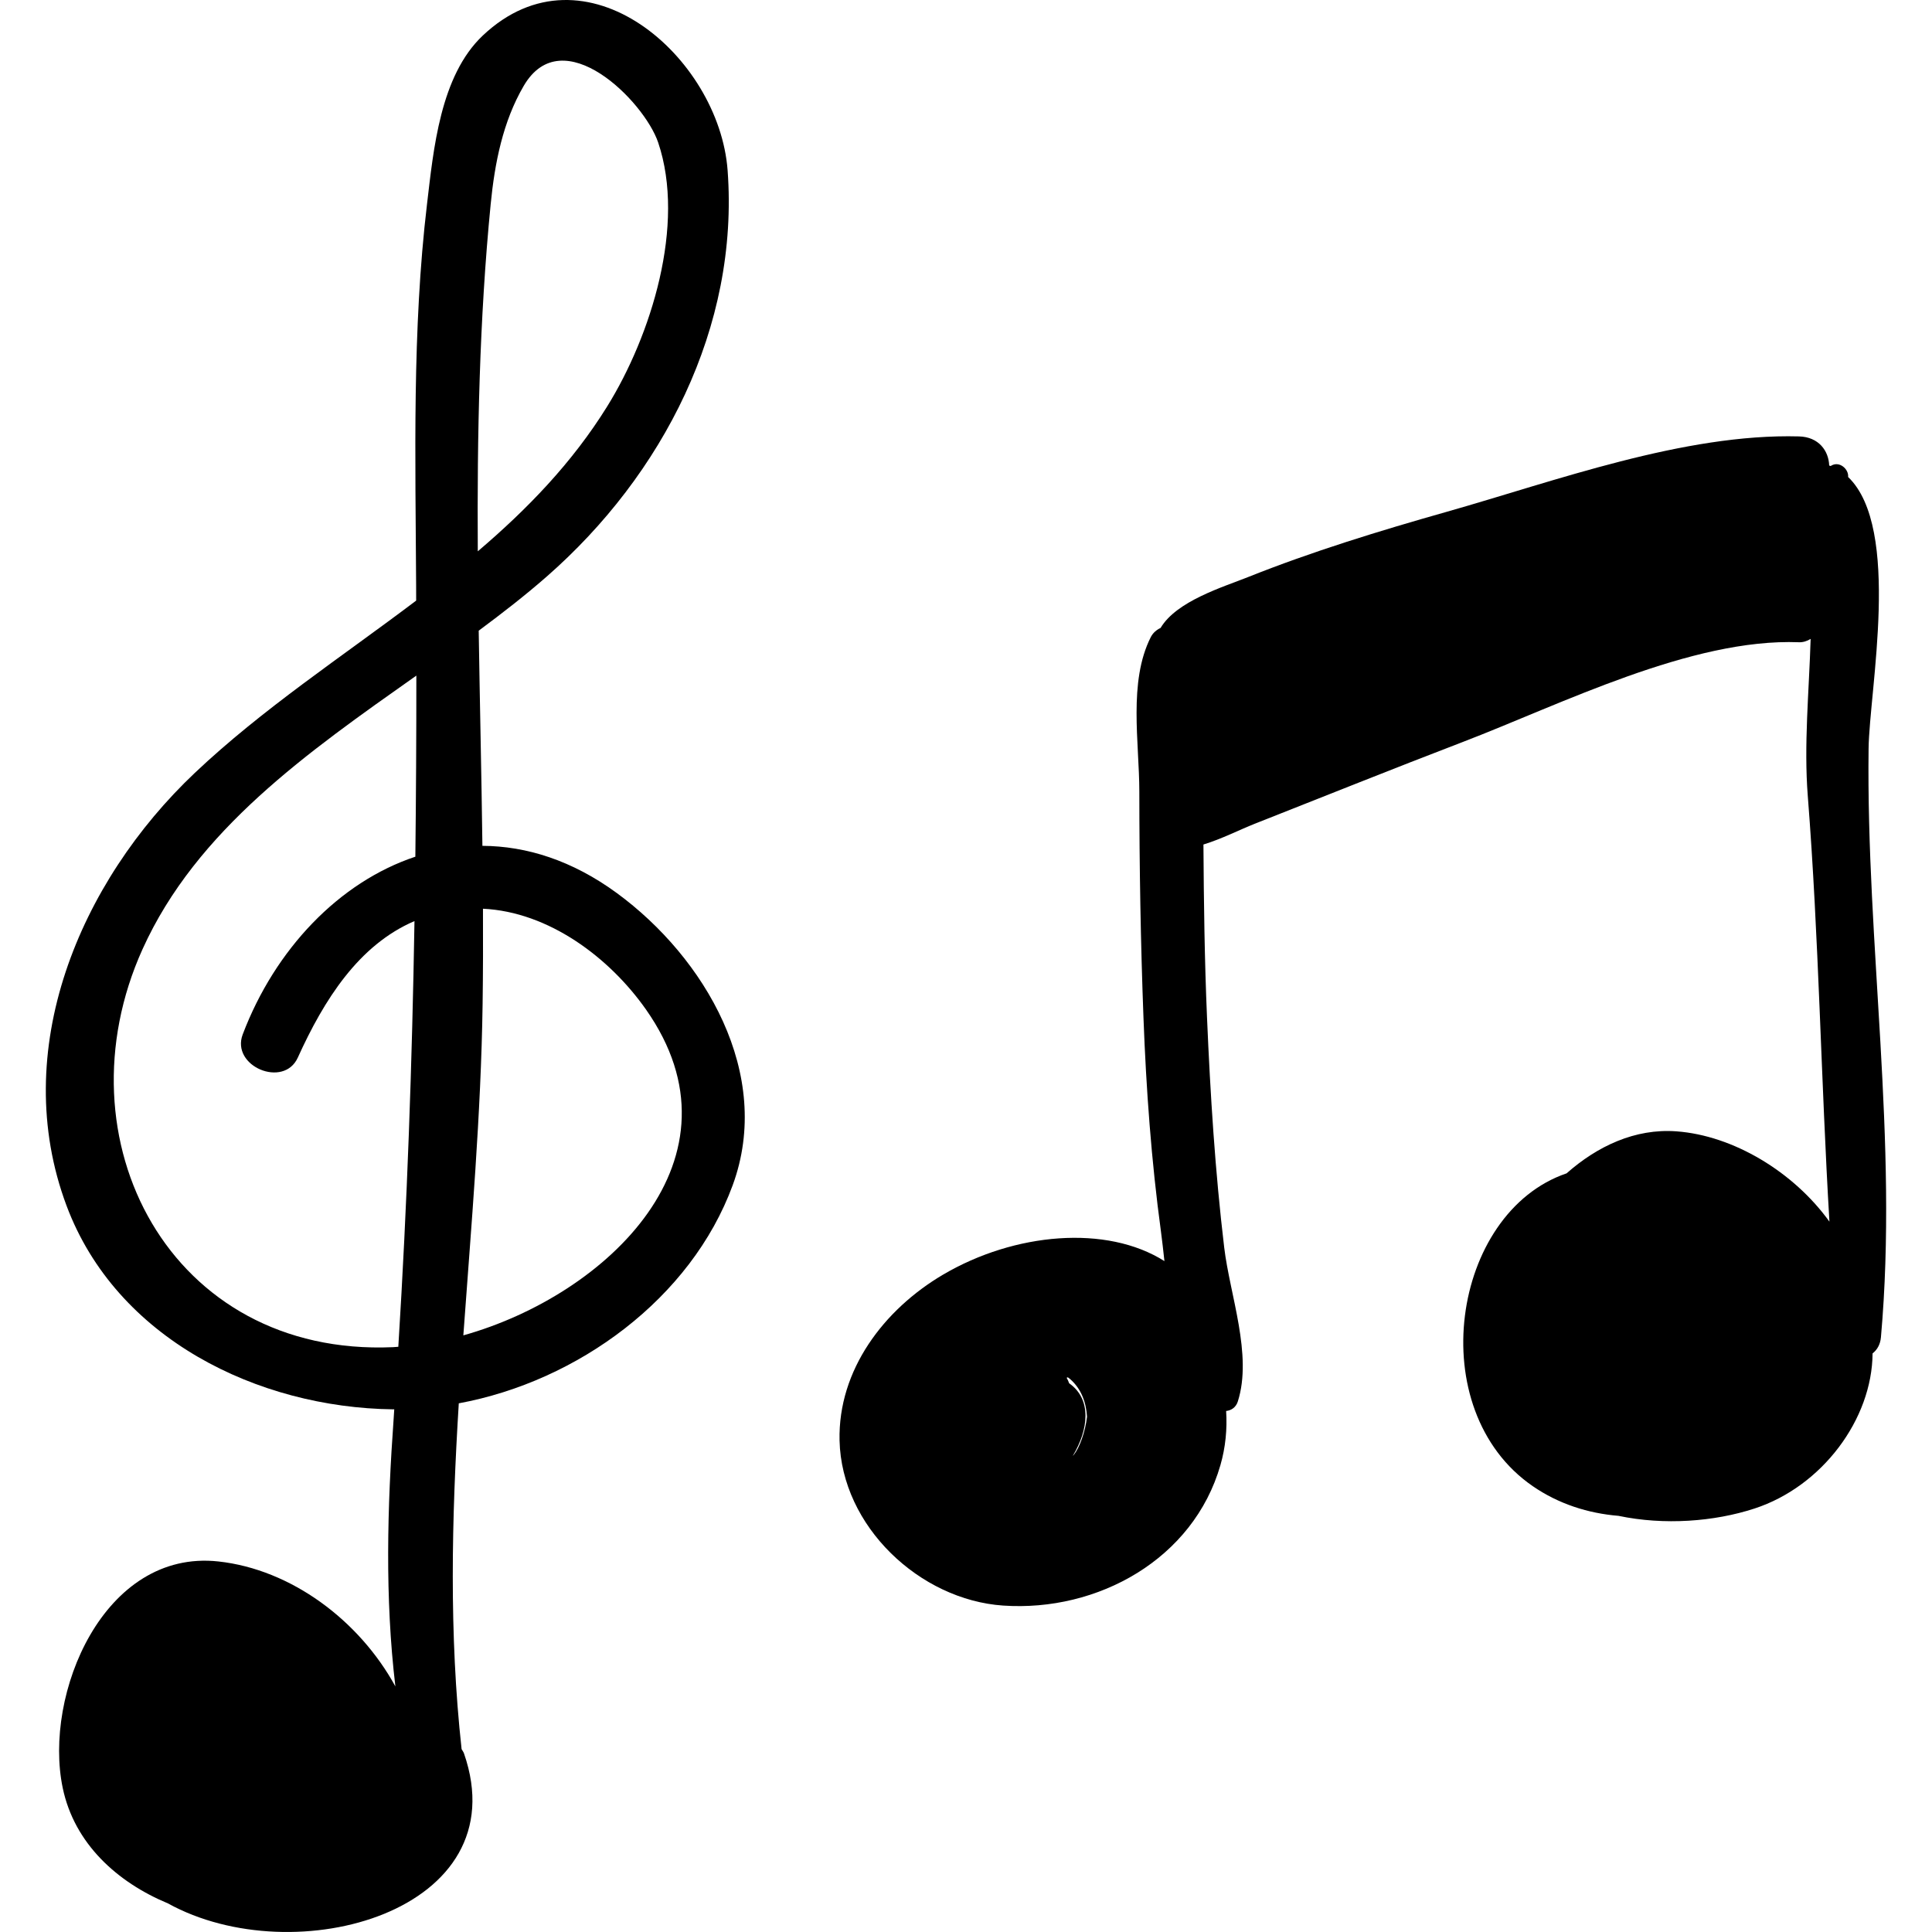 <?xml version="1.0" encoding="iso-8859-1"?>
<!-- Uploaded to: SVG Repo, www.svgrepo.com, Generator: SVG Repo Mixer Tools -->
<!DOCTYPE svg PUBLIC "-//W3C//DTD SVG 1.1//EN" "http://www.w3.org/Graphics/SVG/1.1/DTD/svg11.dtd">
<svg fill="#000000" version="1.1" id="Capa_1" xmlns="http://www.w3.org/2000/svg" xmlns:xlink="http://www.w3.org/1999/xlink" 
	 width="800px" height="800px" viewBox="0 0 190.326 190.326"
	 xml:space="preserve">
<g>
	<g>
		<path d="M60.776,87.985c-4.392-3.22-8.913-4.639-13.253-4.659c-0.091-7.059-0.257-14.128-0.365-21.196
			c2.333-1.73,4.597-3.489,6.703-5.334c11.432-10.009,18.963-24.581,17.818-40.008c-0.83-11.199-14.08-22.76-24.114-13.291
			c-4.211,3.974-4.862,11.248-5.499,16.608c-1.474,12.397-1.135,25.093-1.073,37.552c0.003,0.504,0.002,1.006,0.004,1.51
			c-7.344,5.553-15.134,10.665-21.802,16.97C7.824,86.89,0.827,103.481,6.557,118.78c4.91,13.11,18.846,19.888,32.154,20.057
			c0.042,0,0.085-0.004,0.128-0.004c-0.021,0.29-0.036,0.578-0.056,0.869c-0.631,8.783-0.876,17.683,0.167,26.431
			c-3.565-6.51-10.267-11.525-17.429-12.31C10.217,152.583,4.25,166.913,6.18,176.14c1.146,5.479,5.363,9.286,10.36,11.367
			c12.537,6.923,34.552,0.747,29.17-14.768c-0.057-0.166-0.159-0.283-0.237-0.427c-1.247-11.357-0.977-22.71-0.277-34.067
			c11.747-2.17,22.89-10.35,26.98-21.478C76.208,105.802,69.418,94.321,60.776,87.985z M40.917,84.395
			c-7.499,2.494-13.824,9.112-17.006,17.505c-1.191,3.139,4.042,5.342,5.426,2.288c2.582-5.697,5.997-11.094,11.494-13.45
			c-0.231,13.969-0.718,27.908-1.592,41.937c-0.175,0.011-0.353,0.03-0.527,0.038c-21.965,0.959-33.142-20.467-24.67-39.209
			c5.323-11.775,16.32-19.423,26.973-26.949C41.018,72.517,40.984,78.461,40.917,84.395z M48.339,20.106
			c0.397-4.035,1.193-8.115,3.253-11.645c3.834-6.568,11.867,1.501,13.244,5.573c2.742,8.106-0.702,19.043-5.018,26
			c-3.457,5.573-7.891,10.141-12.75,14.278C46.997,42.88,47.223,31.462,48.339,20.106z M45.645,131.55
			c0.784-10.875,1.743-21.754,1.898-32.643c0.044-3.125,0.051-6.254,0.036-9.386c6.482,0.309,12.461,4.811,16.056,9.924
			C73.924,114.077,59.825,127.576,45.645,131.55z"/>
		<path d="M184.079,73.75c0.072-5.746,3.25-21.708-2.016-26.761c0.077-0.771-0.86-1.61-1.673-1.11
			c-0.016,0.009-0.029,0.021-0.044,0.031c-0.051-0.013-0.099-0.037-0.148-0.05c-0.05-1.441-1.023-2.816-2.976-2.868
			c-11.328-0.304-23.998,4.394-34.737,7.437c-6.606,1.872-13.199,3.891-19.58,6.437c-2.432,0.97-6.995,2.343-8.573,4.993
			c-0.403,0.191-0.754,0.486-0.967,0.908c-2.226,4.408-1.129,10.39-1.127,15.222c0.004,7.429,0.13,14.855,0.409,22.278
			c0.264,7.026,0.775,14.087,1.722,21.055c0.121,0.896,0.229,1.883,0.342,2.912c-5.691-3.604-14.762-2.813-21.808,1.335
			c-5.817,3.424-10.358,9.387-10.196,16.342c0.197,8.452,7.894,15.695,16.111,16.258c9.324,0.64,18.745-4.573,21.41-13.838
			c0.504-1.75,0.676-3.559,0.562-5.33c0.506-0.055,0.967-0.354,1.153-0.943c1.46-4.6-0.782-10.478-1.342-15.157
			c-0.9-7.524-1.368-15.064-1.693-22.634c-0.244-5.687-0.318-11.379-0.354-17.072c1.808-0.552,3.601-1.472,5.035-2.037
			c6.831-2.691,13.643-5.432,20.499-8.058c9.677-3.706,22.521-10.244,33.136-9.831c0.404,0.016,0.8-0.112,1.147-0.33
			c-0.159,5.202-0.676,10.453-0.281,15.478c1.096,13.938,1.297,27.971,2.132,41.93c-3.529-4.905-9.472-8.484-15.069-8.896
			c-4.088-0.301-7.807,1.474-10.823,4.138c-11.339,3.862-14.262,23.294-3.333,30.817c2.546,1.753,5.447,2.676,8.442,2.923
			c4.512,0.947,9.434,0.576,13.402-0.72c6.672-2.179,11.591-8.814,11.631-15.282c0.434-0.338,0.76-0.858,0.824-1.591
			C187.022,112.332,183.837,93.087,184.079,73.75z M105.789,143.31c-0.034,0.044-0.073,0.074-0.108,0.116
			c1.562-2.602,1.896-5.579-0.356-7.156c-0.068-0.195-0.15-0.372-0.247-0.544c0.039-0.017,0.079-0.027,0.118-0.044
			c0.075,0.061,0.156,0.113,0.228,0.177c1.102,0.967,1.576,2.304,1.661,3.705C106.908,141.097,106.334,142.631,105.789,143.31z"/>
	</g>
</g>
</svg>